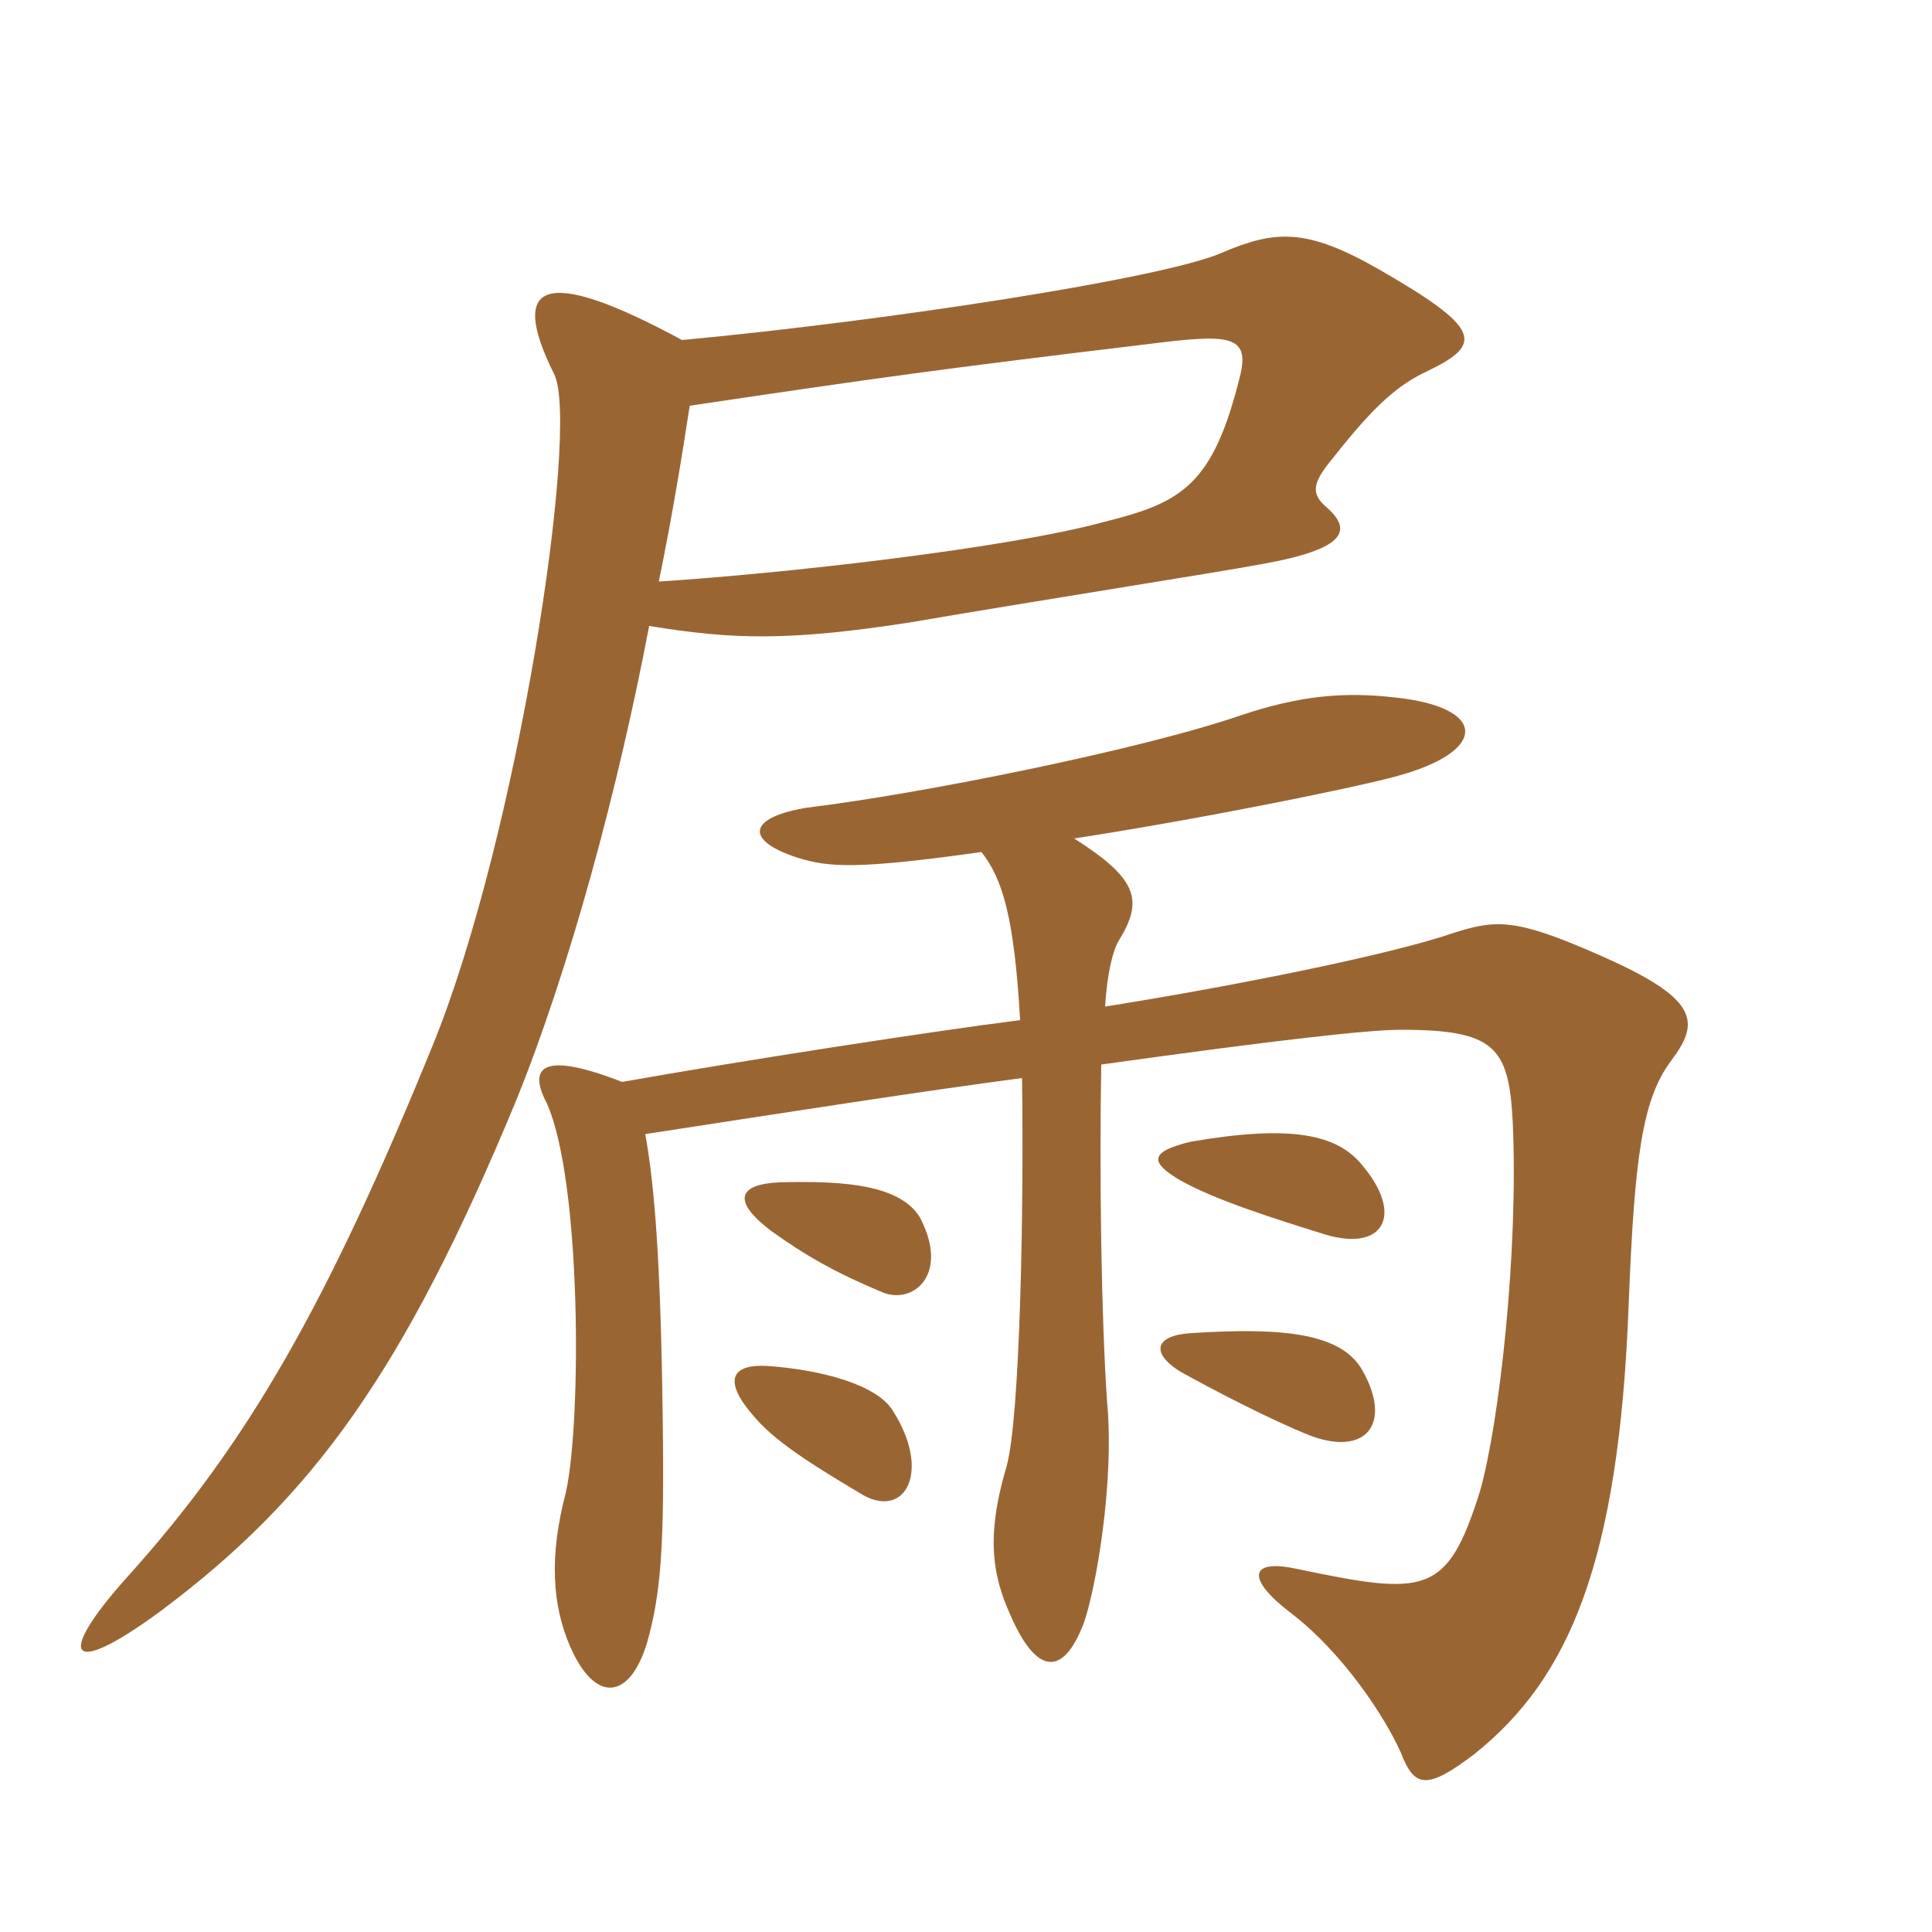 <svg xmlns="http://www.w3.org/2000/svg" xmlns:xlink="http://www.w3.org/1999/xlink" width="150" height="150"><path fill="#996633" padding="10" d="M69.30 109.50C68.10 107.55 63.90 106.35 59.55 106.05C56.70 105.90 56.10 107.25 58.65 110.10C60.45 112.20 64.05 114.30 67.05 116.10C70.35 117.90 72.30 114.15 69.30 109.50ZM105.75 106.35C104.10 103.50 99.60 103.05 92.55 103.50C89.70 103.65 89.25 105 91.65 106.50C94.35 108 98.70 110.25 101.70 111.45C106.05 113.10 108.15 110.55 105.75 106.35ZM71.70 95.10C70.50 91.95 65.55 91.65 60.45 91.80C57.45 91.95 56.70 93.15 59.85 95.55C62.55 97.50 64.95 98.85 68.55 100.35C70.80 101.25 73.50 99.15 71.70 95.10ZM105.75 90.45C103.80 88.05 100.20 87.30 92.40 88.65C89.40 89.40 89.10 90.15 91.65 91.65C94.35 93.15 98.55 94.50 102.90 95.85C107.40 97.20 109.05 94.35 105.75 90.45ZM85.50 82.65C99.45 80.70 106.35 79.95 108.75 79.95C116.10 79.95 117.15 81.30 117.45 87.15C117.90 97.20 116.40 110.55 114.90 115.80C112.35 123.90 110.70 123.90 100.65 121.80C97.20 121.05 96.60 122.40 100.05 125.10C104.25 128.25 107.55 133.35 108.75 136.05C109.80 138.75 110.70 139.05 114.45 136.20C121.80 130.35 125.70 121.35 126.45 101.25C126.90 89.85 127.50 85.35 129.75 82.35C132 79.35 132 77.55 124.05 74.10C117.60 71.25 116.10 71.40 112.80 72.45C108 74.10 96.15 76.50 85.80 78.15C85.95 75.60 86.40 73.80 86.85 73.05C88.80 69.90 88.35 68.25 83.40 65.10C94.05 63.45 105.60 61.05 108.30 60.30C115.65 58.35 115.50 54.90 108.30 54.15C104.40 53.70 100.95 54 96.45 55.50C88.65 58.20 71.40 61.65 62.70 62.70C58.05 63.45 57.75 65.25 61.95 66.60C64.35 67.35 66.60 67.50 76.20 66.15C77.85 68.25 78.75 71.25 79.20 79.20C72.15 80.10 57.60 82.35 48.30 84C42.15 81.60 40.95 82.80 42.45 85.65C45.15 91.65 45.15 110.25 43.95 115.80C42.60 120.90 42.90 124.65 44.25 127.80C46.20 132.30 48.90 132 50.25 127.50C51.30 123.75 51.60 120.15 51.45 109.95C51.30 98.25 50.85 92.25 50.10 88.05C61.80 86.25 71.40 84.75 79.35 83.70C79.50 93.75 79.20 110.10 78.15 113.85C76.50 119.40 77.10 122.40 78.45 125.40C80.40 129.90 82.50 130.35 84.15 126C85.05 123.45 86.55 115.20 85.95 108.75C85.50 102.30 85.35 91.20 85.50 82.65ZM52.95 26.40C42.15 20.55 39.45 21.90 43.05 29.10C45 33.30 40.20 64.95 33.60 81.15C25.35 101.40 19.20 112.05 10.05 122.25C4.35 128.55 5.10 130.50 12.45 125.10C24.30 116.25 31.35 106.50 40.05 85.50C44.25 75.15 48 61.20 50.40 48.60C56.85 49.65 61.20 49.80 70.80 48.30C79.50 46.80 94.80 44.40 97.95 43.80C104.70 42.60 105 41.10 102.90 39.30C101.70 38.25 102 37.35 103.50 35.55C106.80 31.35 108.60 29.85 110.85 28.80C115.20 26.70 115.05 25.50 106.95 20.85C101.40 17.70 99 17.85 94.80 19.65C90.30 21.60 69 24.90 52.95 26.40ZM51.15 45.15C52.20 40.05 52.95 35.40 53.55 31.50C68.70 29.25 73.05 28.65 89.25 26.70C95.25 25.95 97.05 25.95 96.30 29.10C94.20 37.65 91.80 39 85.80 40.50C78.15 42.60 60.60 44.55 51.15 45.15Z"/></svg>